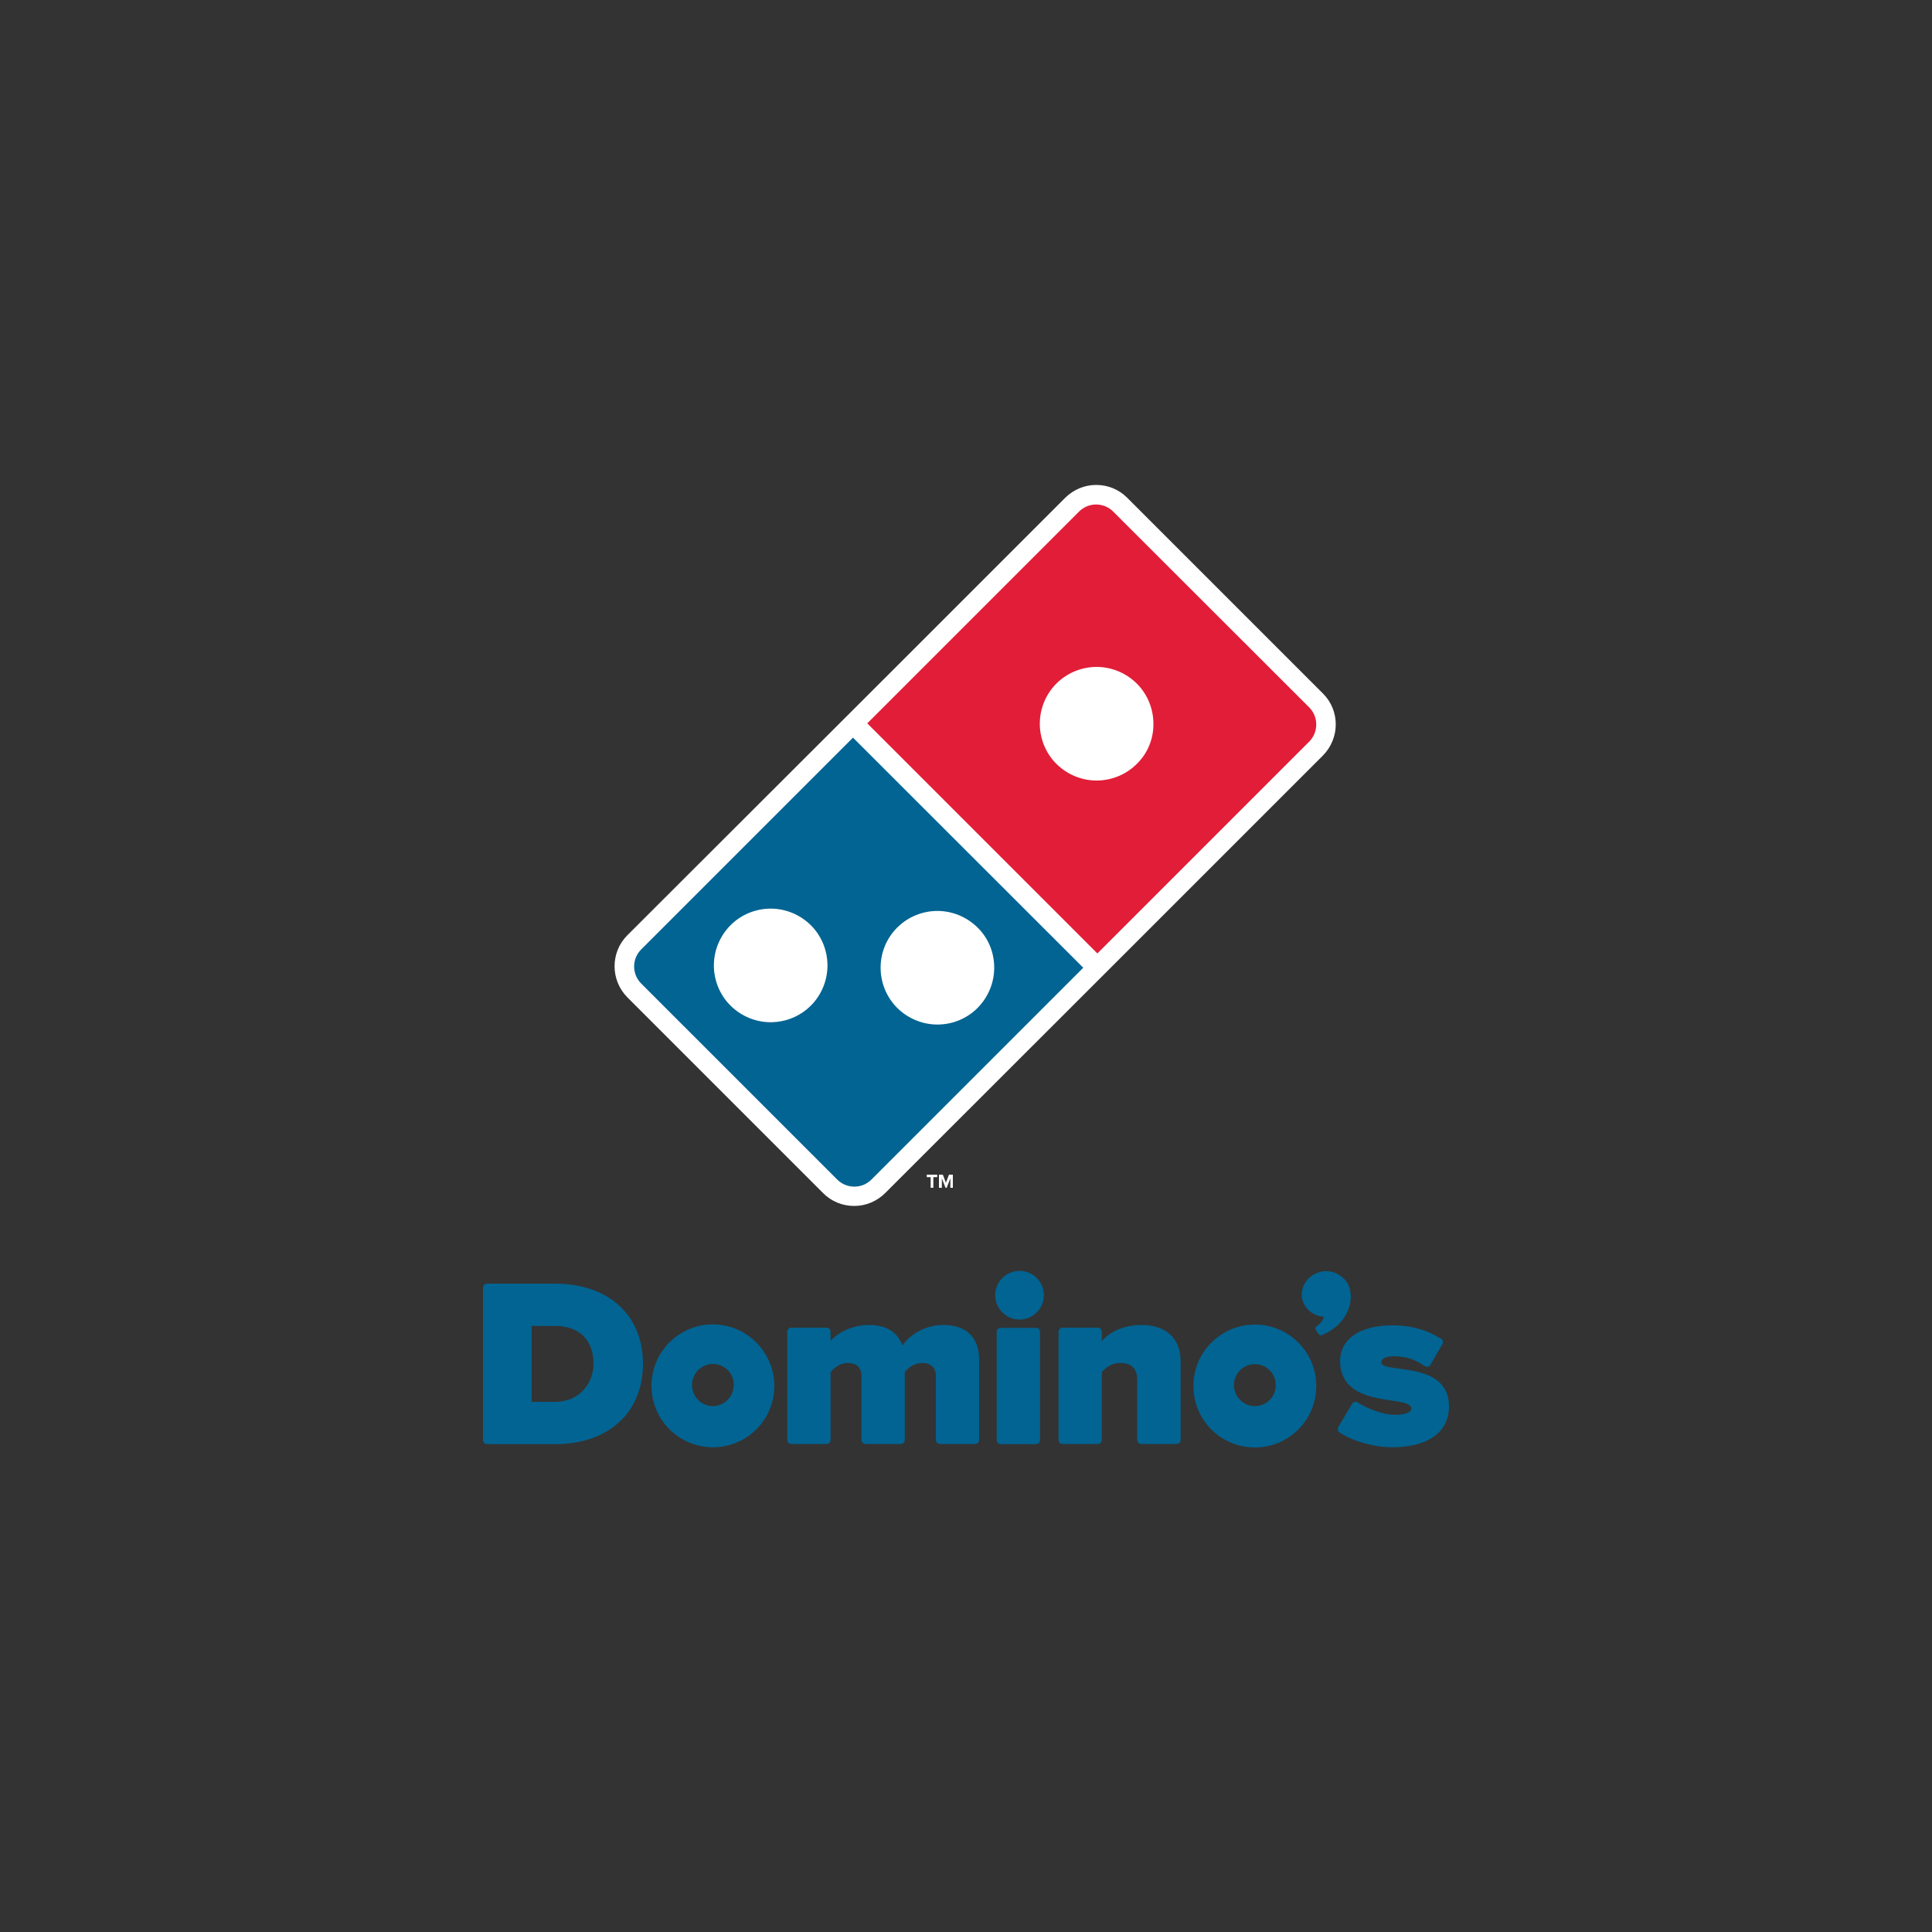 <?xml version="1.0" encoding="utf-8"?>
<!-- Generator: Adobe Illustrator 18.1.0, SVG Export Plug-In . SVG Version: 6.00 Build 0)  -->
<svg version="1.1" baseProfile="tiny" id="dominos" xmlns="http://www.w3.org/2000/svg" xmlns:xlink="http://www.w3.org/1999/xlink"
	 x="0px" y="0px" viewBox="0 0 1000 1000" xml:space="preserve">
<rect x="0" y="0" width="1000" height="1000" fill="#333333" stroke="none"/>
<g>
	<path fill="#016492" d="M287.2,664.4h-35.1c-1.2,0-2.1,0.9-2.1,2.1v78.9c0,1.1,0.9,2.1,2.1,2.1h35.2c27.6,0,45.5-16.3,45.5-41.6
		C332.8,680.6,314.9,664.4,287.2,664.4 M287.2,725.6h-12v-39.3h12.1c12.5,0,19.9,7.3,19.9,19.6C307.2,715.6,300.3,725.6,287.2,725.6
		"/>
	<path fill="#016492" d="M488.2,685.8c-9.7,0-17.5,5.3-21.1,10.6c-2.6-7-8.4-10.6-17.3-10.6c-9.9,0-17.3,5-19.9,8.3v-4.8
		c0-1.2-0.9-2.1-2.1-2.1h-18.2c-1.2,0-2.1,0.9-2.1,2.1v56c0,1.1,0.9,2.1,2.1,2.1h18.2c1.2,0,2.1-0.9,2.1-2.1v-35.1l0,0
		c1.3-1.5,4.1-4.7,9.1-4.7c4.4,0,6.9,2.4,6.9,6.7v33.1c0,1.1,0.9,2.1,2.1,2.1h18.2c1.2,0,2.1-0.9,2.1-2.1v-35.1
		c1.3-1.5,4.1-4.7,9.2-4.7c4.4,0,6.9,2.5,6.9,6.7v33.1c0,1.1,0.9,2.1,2.1,2.1h18.2c1.2,0,2.1-0.9,2.1-2.1v-41.5
		C506.8,692.2,500.2,685.8,488.2,685.8"/>
	<path fill="#016492" d="M536.3,687.3H518c-1.2,0-2.1,0.9-2.1,2.1v56c0,1.1,0.9,2.1,2.1,2.1h18.2c1.2,0,2.1-0.9,2.1-2.1v-56
		C538.4,688.2,537.4,687.3,536.3,687.3"/>
	<path fill="#016492" d="M527.7,657.8c-6.9,0-12.6,5.6-12.6,12.6s5.7,12.6,12.6,12.6c6.9,0,12.6-5.6,12.6-12.6
		C540.3,663.4,534.6,657.8,527.7,657.8"/>
	<path fill="#016492" d="M591,685.8c-11.6,0-18,5.2-20.7,8.3v-4.8c0-1.2-0.9-2.1-2.1-2.1H550c-1.2,0-2.1,0.9-2.1,2.1v56
		c0,1.1,0.9,2.1,2.1,2.1h18.2c1.2,0,2.1-0.9,2.1-2.1v-35.1c1.5-1.6,4.2-4.7,9.6-4.7c5.8,0,8.7,2.9,8.7,8.6v31.2
		c0,1.1,0.9,2.1,2.1,2.1H609c1.2,0,2.1-0.9,2.1-2.1v-40.7C611.1,692.9,603.6,685.8,591,685.8"/>
	<path fill="#016492" d="M369,685.5c-17.6,0-31.8,14.2-31.8,31.8s14.2,31.8,31.8,31.8s31.8-14.2,31.8-31.8
		C400.7,699.8,386.5,685.5,369,685.5 M369,727.8c-6,0-10.8-4.9-10.8-10.9S363,706,369,706s10.8,4.8,10.8,10.8S374.9,727.8,369,727.8
		"/>
	<path fill="#016492" d="M649.5,685.6c-17.5,0-31.8,14.2-31.8,31.8c0,17.6,14.2,31.8,31.8,31.8c17.6,0,31.8-14.2,31.8-31.8
		S667.1,685.6,649.5,685.6 M649.5,727.8c-6,0-10.8-4.9-10.8-10.9s4.8-10.8,10.8-10.8s10.8,4.8,10.8,10.8
		C660.4,722.9,655.5,727.8,649.5,727.8"/>
	<path fill="#016492" d="M698.8,667.8L698.8,667.8L698.8,667.8c0-0.1,0-0.1,0-0.2l0,0c-1.4-6.3-8.2-10.8-14.9-9.4
		c-6.8,1.4-11.2,7.7-9.9,14.1c1.1,5.2,5.8,8.9,11.2,9.2c-0.3,2.1-2.2,4.1-3.8,5c-1.1,0.6-0.4,1.7-0.4,1.7l1.4,2.1
		c0.4,0.7,1,1.1,1.7,0.8C697.9,685.4,700.3,673.5,698.8,667.8z"/>
	<path fill="#016492" d="M715,705.2c-0.1-2.2,2.9-3.2,6.5-3.2c7.3,0,11.4,2.1,16,5.1c0.5,0.3,1.1,0.4,1.6,0.3c0.6-0.1,1-0.5,1.3-1
		l6.2-10.7c0.6-1,0.2-2.2-0.7-2.8c-5.1-3-12.5-6.9-25.3-6.9c-18.6,0-28.5,8.7-26.8,21.3c2.9,22.1,37.3,14.5,36.7,22
		c-0.1,1.7-3.2,3-8.4,3c-6.8,0-14.5-3.4-19.4-6.4c-0.5-0.3-1.1-0.4-1.6-0.2c-0.6,0.1-1,0.5-1.3,1l-7.1,11.9c-0.5,1-0.3,2.2,0.6,2.8
		c6.8,4.6,17.9,7.7,27.4,7.7c18.6,0,29.3-8,29.3-21.1C750,703.8,715.2,711.2,715,705.2"/>
	<g>
		<path fill="none" d="M398.9,470.4c-7.5,0-15,2.9-20.8,8.6c-5.7,5.8-8.6,13.3-8.6,20.8s2.8,15,8.6,20.8c5.7,5.7,13.3,8.6,20.8,8.6
			s15-2.9,20.8-8.6c5.7-5.7,8.6-13.3,8.6-20.8s-2.8-15-8.6-20.8C414,473.2,406.4,470.4,398.9,470.4z"/>
		<path fill="none" d="M485.2,530.2c7.5,0,15-2.9,20.8-8.6s8.6-13.2,8.6-20.8c0-7.5-2.9-15-8.6-20.8c-5.7-5.7-13.2-8.6-20.8-8.6
			c-7.5,0-15,2.9-20.8,8.6c-5.7,5.7-8.6,13.3-8.6,20.8c0,7.5,2.9,15,8.6,20.8C470.1,527.5,477.6,530.2,485.2,530.2z"/>
		<path fill="none" d="M576.2,264.6c-2.4-2.4-5.6-3.7-8.9-3.7c-3.2,0-6.4,1.2-8.9,3.7l-85,85.1l-24.8,24.8l119.1,119.1l10.1-10.1
			l99.7-99.7c4.9-4.9,4.9-12.8,0-17.7L576.2,264.6z"/>
		<path fill="#FFFFFF" d="M684.8,359L583.4,257.6c-4.3-4.3-10-6.6-16-6.6c-6.1,0-11.7,2.4-16,6.6l-85.1,85.1L324.7,484.1
			c-8.8,8.8-8.8,23.2,0,32.1l101.4,101.4c4.3,4.3,10,6.6,16,6.6c6.1,0,11.7-2.4,16-6.6L585,490.8l99.7-99.7
			C693.6,382.1,693.6,367.8,684.8,359z"/>
		<path fill="#E21D38" d="M677.6,366.1L576.2,264.8c-4.9-4.9-12.8-4.9-17.7,0L448.9,374.4L568,493.5l109.7-109.7
			C682.5,378.9,682.5,371,677.6,366.1z M588.4,395.4c-5.7,5.7-13.3,8.6-20.8,8.6s-15-2.9-20.8-8.6c-5.7-5.7-8.6-13.3-8.6-20.8
			s2.9-15.1,8.6-20.8c5.7-5.7,13.3-8.6,20.8-8.6s15,2.9,20.8,8.6c5.7,5.7,8.6,13.3,8.6,20.8C597.1,382.1,594.2,389.8,588.4,395.4z"
			/>
		<path fill="#016492" d="M331.9,491.4c-4.9,4.9-4.9,12.8,0,17.7l101.4,101.4c2.4,2.4,5.6,3.7,8.9,3.7c3.2,0,6.4-1.2,8.9-3.7
			l109.6-109.6L441.5,381.8L331.9,491.4z M419.7,520.5c-5.7,5.7-13.3,8.6-20.8,8.6s-15-2.9-20.8-8.6c-5.7-5.7-8.6-13.3-8.6-20.8
			s2.9-15,8.6-20.8c5.7-5.7,13.3-8.6,20.8-8.6s15,2.9,20.8,8.6c5.7,5.7,8.6,13.3,8.6,20.8S425.4,514.8,419.7,520.5z M464.4,480.1
			c5.7-5.7,13.3-8.6,20.8-8.6s15,2.9,20.8,8.6s8.6,13.2,8.6,20.8c0,7.5-2.9,15-8.6,20.8c-5.7,5.7-13.2,8.6-20.8,8.6
			c-7.5,0-15-2.9-20.8-8.6c-5.7-5.7-8.6-13.3-8.6-20.8C455.8,493.4,458.6,485.9,464.4,480.1z"/>
	</g>
	<g>
		<path fill="#FFFFFF" d="M481.7,614.8v-5.5h-2V608h5.4v1.3h-2v5.5H481.7z"/>
		<path fill="#FFFFFF" d="M491.9,614.8v-4.9l-1.9,4.9h-0.6l-1.9-4.9v4.9H486V608h2l1.6,4.2l1.6-4.2h2v6.8H491.9z"/>
	</g>
</g>
</svg>
